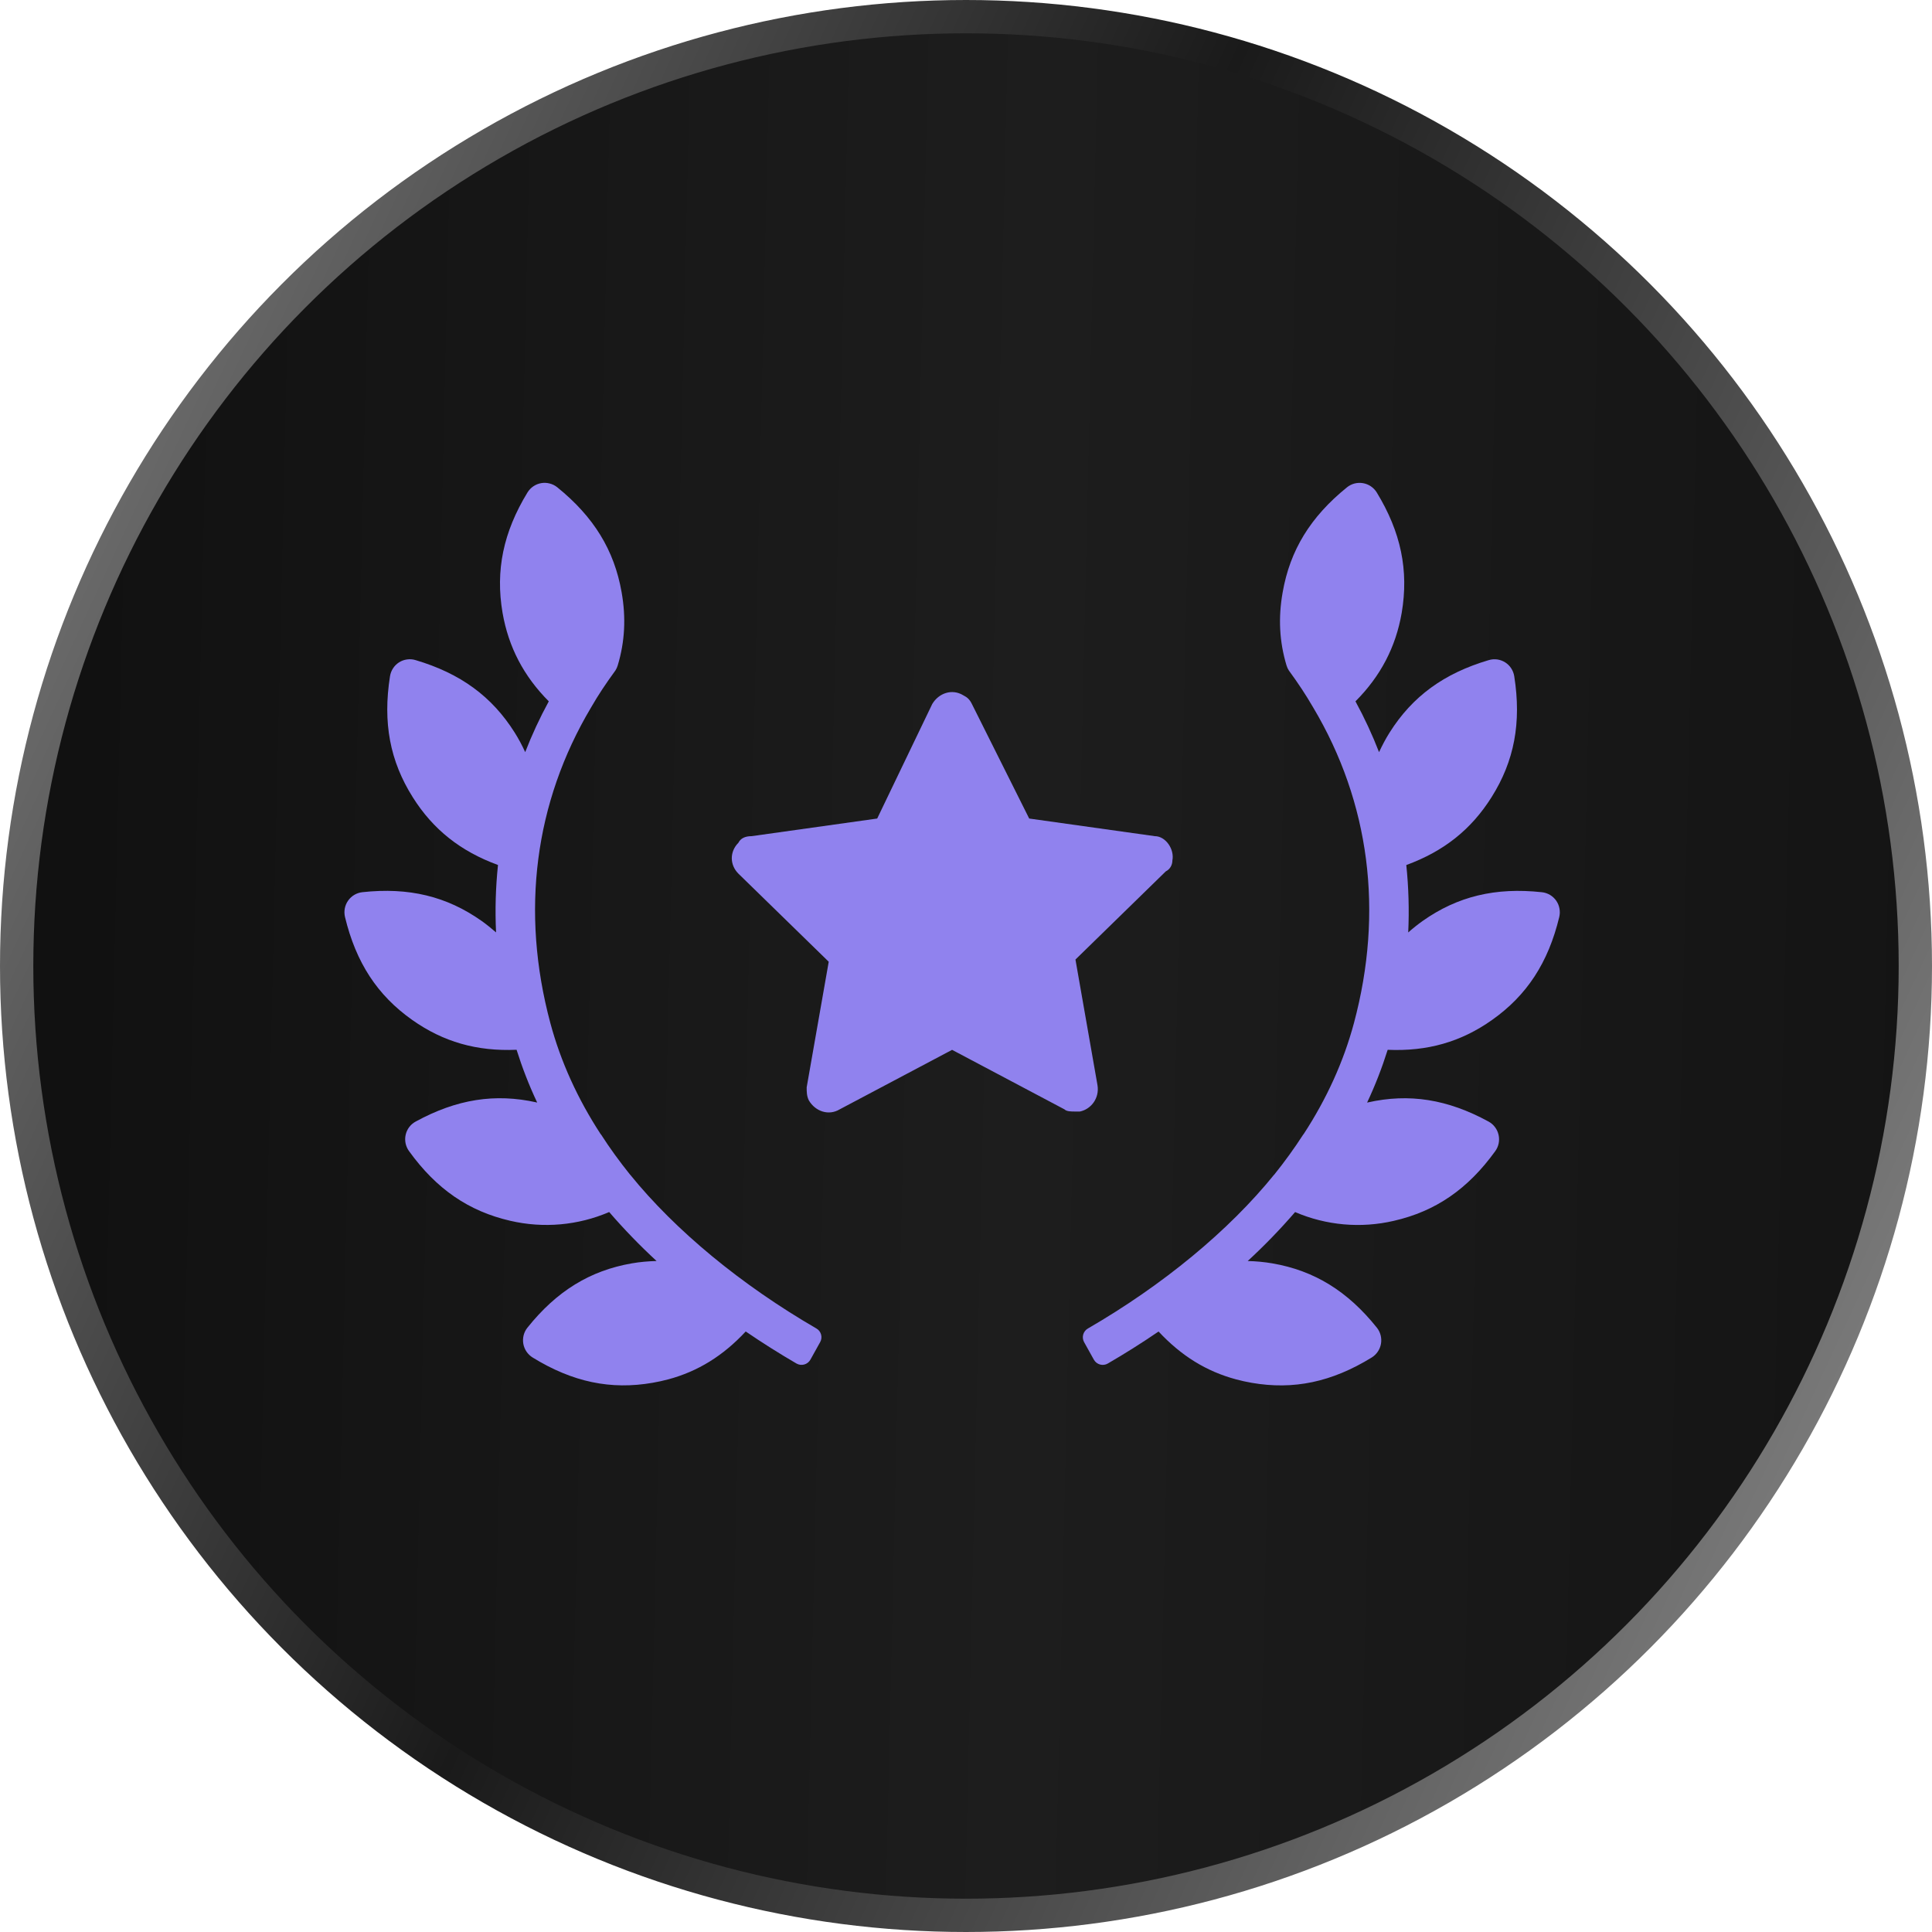 <?xml version="1.0" encoding="UTF-8"?> <svg xmlns="http://www.w3.org/2000/svg" width="58" height="58" viewBox="0 0 58 58" fill="none"> <circle cx="29" cy="29" r="28.5" fill="url(#paint0_linear_345_588)" stroke="url(#paint1_linear_345_588)"></circle> <g clip-path="url(#clip0_345_588)"> <path d="M44.988 34.069C44.969 33.985 44.933 33.906 44.881 33.838C44.83 33.769 44.764 33.712 44.689 33.671C43.457 32.999 42.304 32.816 41.056 33.097L41.041 33.101C41.286 32.581 41.49 32.052 41.659 31.516C42.853 31.567 43.859 31.28 44.791 30.621C45.839 29.881 46.48 28.898 46.81 27.529C46.83 27.446 46.832 27.358 46.816 27.274C46.801 27.189 46.767 27.109 46.718 27.038C46.668 26.968 46.605 26.909 46.531 26.865C46.457 26.822 46.375 26.794 46.289 26.785C44.895 26.634 43.758 26.908 42.71 27.647C42.559 27.755 42.414 27.87 42.276 27.993C42.307 27.317 42.288 26.641 42.218 25.969C43.345 25.556 44.166 24.903 44.777 23.933C45.461 22.848 45.678 21.694 45.459 20.303C45.446 20.218 45.415 20.137 45.368 20.064C45.321 19.992 45.26 19.931 45.187 19.885C45.114 19.839 45.033 19.809 44.948 19.797C44.863 19.786 44.776 19.792 44.694 19.817C43.346 20.215 42.4 20.907 41.716 21.993C41.594 22.186 41.493 22.382 41.4 22.58C41.197 22.057 40.961 21.548 40.692 21.055C41.445 20.3 41.902 19.427 42.08 18.399C42.296 17.125 42.058 15.976 41.331 14.784C41.286 14.711 41.226 14.648 41.155 14.6C41.084 14.552 41.003 14.519 40.919 14.505C40.834 14.49 40.748 14.494 40.664 14.515C40.581 14.537 40.504 14.576 40.437 14.63C39.341 15.517 38.728 16.518 38.507 17.778C38.37 18.544 38.408 19.264 38.622 19.976C38.638 20.03 38.661 20.081 38.692 20.128C38.981 20.523 39.212 20.875 39.407 21.213L39.423 21.239C41.121 24.091 41.543 27.366 40.647 30.711C40.338 31.863 39.83 32.985 39.136 34.047C39.133 34.053 39.126 34.056 39.123 34.061C38.854 34.478 38.562 34.88 38.251 35.267L38.249 35.266C36.89 36.946 34.913 38.578 32.659 39.883C32.59 39.922 32.54 39.987 32.519 40.063C32.497 40.14 32.507 40.221 32.545 40.291L32.839 40.819C32.921 40.966 33.11 41.02 33.257 40.934C33.776 40.633 34.285 40.312 34.781 39.973C35.461 40.703 36.217 41.171 37.109 41.41C37.261 41.451 37.416 41.485 37.575 41.513C38.834 41.732 39.979 41.491 41.177 40.755C41.251 40.71 41.313 40.649 41.362 40.578C41.41 40.507 41.443 40.426 41.458 40.341C41.472 40.256 41.469 40.169 41.448 40.086C41.426 40.002 41.388 39.924 41.334 39.857C40.456 38.76 39.456 38.145 38.202 37.928C37.956 37.886 37.707 37.862 37.457 37.857C37.959 37.394 38.434 36.904 38.88 36.387C39.815 36.789 40.853 36.881 41.845 36.65C43.099 36.363 44.065 35.698 44.888 34.559C44.939 34.489 44.974 34.409 44.991 34.325C45.008 34.24 45.007 34.154 44.988 34.069Z" fill="#9082EE"></path> <path d="M24.649 40.062C24.628 39.986 24.578 39.921 24.509 39.882C22.256 38.576 20.278 36.945 18.919 35.266L18.917 35.266C18.592 34.861 18.298 34.455 18.045 34.06C18.042 34.055 18.035 34.052 18.032 34.047C17.338 32.984 16.83 31.862 16.521 30.71C15.625 27.365 16.047 24.09 17.744 21.239L17.76 21.212C17.955 20.874 18.186 20.523 18.476 20.127C18.506 20.08 18.529 20.029 18.545 19.975C18.759 19.263 18.797 18.543 18.661 17.777C18.44 16.517 17.826 15.516 16.73 14.629C16.663 14.575 16.585 14.536 16.502 14.515C16.419 14.493 16.332 14.489 16.248 14.504C16.163 14.518 16.083 14.551 16.012 14.599C15.941 14.647 15.881 14.71 15.836 14.783C15.109 15.976 14.87 17.124 15.087 18.398C15.266 19.426 15.722 20.299 16.475 21.055C16.206 21.547 15.97 22.056 15.767 22.579C15.675 22.381 15.573 22.185 15.451 21.992C14.767 20.906 13.821 20.215 12.473 19.816C12.391 19.791 12.304 19.785 12.219 19.797C12.134 19.808 12.053 19.838 11.98 19.884C11.908 19.93 11.846 19.991 11.799 20.064C11.752 20.136 11.721 20.217 11.708 20.302C11.489 21.694 11.706 22.847 12.391 23.933C13.001 24.902 13.822 25.555 14.95 25.968C14.88 26.636 14.86 27.312 14.892 27.992C14.755 27.872 14.611 27.756 14.457 27.646C13.41 26.907 12.273 26.633 10.878 26.784C10.706 26.803 10.549 26.896 10.45 27.038C10.35 27.18 10.317 27.358 10.357 27.529C10.687 28.898 11.329 29.881 12.376 30.62C13.308 31.279 14.314 31.566 15.508 31.515C15.677 32.051 15.881 32.58 16.127 33.1L16.112 33.096C14.863 32.816 13.71 32.998 12.479 33.67C12.403 33.711 12.337 33.767 12.285 33.836C12.233 33.905 12.197 33.984 12.178 34.068C12.159 34.152 12.159 34.239 12.176 34.324C12.194 34.408 12.229 34.488 12.28 34.558C13.103 35.698 14.069 36.362 15.323 36.65C16.315 36.88 17.354 36.788 18.288 36.386C18.735 36.903 19.209 37.394 19.711 37.856C19.466 37.863 19.219 37.883 18.966 37.927C17.712 38.145 16.712 38.759 15.834 39.857C15.78 39.924 15.741 40.002 15.72 40.085C15.699 40.169 15.696 40.256 15.71 40.34C15.725 40.425 15.758 40.506 15.806 40.577C15.855 40.648 15.918 40.709 15.991 40.754C17.189 41.491 18.334 41.731 19.593 41.512C19.752 41.484 19.907 41.451 20.059 41.41C20.951 41.171 21.707 40.703 22.387 39.972C22.883 40.311 23.392 40.632 23.911 40.934C23.946 40.954 23.985 40.967 24.025 40.972C24.065 40.977 24.106 40.974 24.145 40.963C24.183 40.952 24.22 40.934 24.251 40.909C24.283 40.884 24.309 40.853 24.329 40.818L24.623 40.289C24.661 40.22 24.671 40.139 24.649 40.062Z" fill="#9082EE"></path> <path d="M35.196 25.83C35.262 25.499 34.997 25.102 34.667 25.102L30.897 24.573L29.177 21.134C29.111 21.002 29.045 20.936 28.913 20.87C28.582 20.671 28.185 20.804 27.987 21.134L26.334 24.573L22.564 25.102C22.366 25.102 22.233 25.169 22.167 25.301C21.903 25.565 21.903 25.962 22.167 26.227L24.879 28.872L24.217 32.642C24.217 32.774 24.217 32.906 24.284 33.038C24.482 33.369 24.879 33.502 25.209 33.303L28.582 31.517L31.955 33.303C32.021 33.369 32.154 33.369 32.286 33.369C32.352 33.369 32.352 33.369 32.418 33.369C32.749 33.303 33.013 32.972 32.947 32.576L32.286 28.806L34.997 26.16C35.13 26.094 35.196 25.962 35.196 25.83Z" fill="#9082EE"></path> </g> <defs> <linearGradient id="paint0_linear_345_588" x1="0.532" y1="-2.61819e-05" x2="58.767" y2="1.335" gradientUnits="userSpaceOnUse"> <stop stop-color="#101010"></stop> <stop offset="0.531" stop-color="#1D1D1D"></stop> <stop offset="1" stop-color="#141414"></stop> </linearGradient> <linearGradient id="paint1_linear_345_588" x1="-3.346" y1="-10.012" x2="73.102" y2="25.374" gradientUnits="userSpaceOnUse"> <stop stop-color="#9D9D9D"></stop> <stop offset="0.495" stop-color="#1A1A1A"></stop> <stop offset="1" stop-color="#939393"></stop> </linearGradient> <clipPath id="clip0_345_588"> <rect width="41.083" height="41.083" fill="white" transform="translate(8.459 8.458)"></rect> </clipPath> </defs> </svg> 